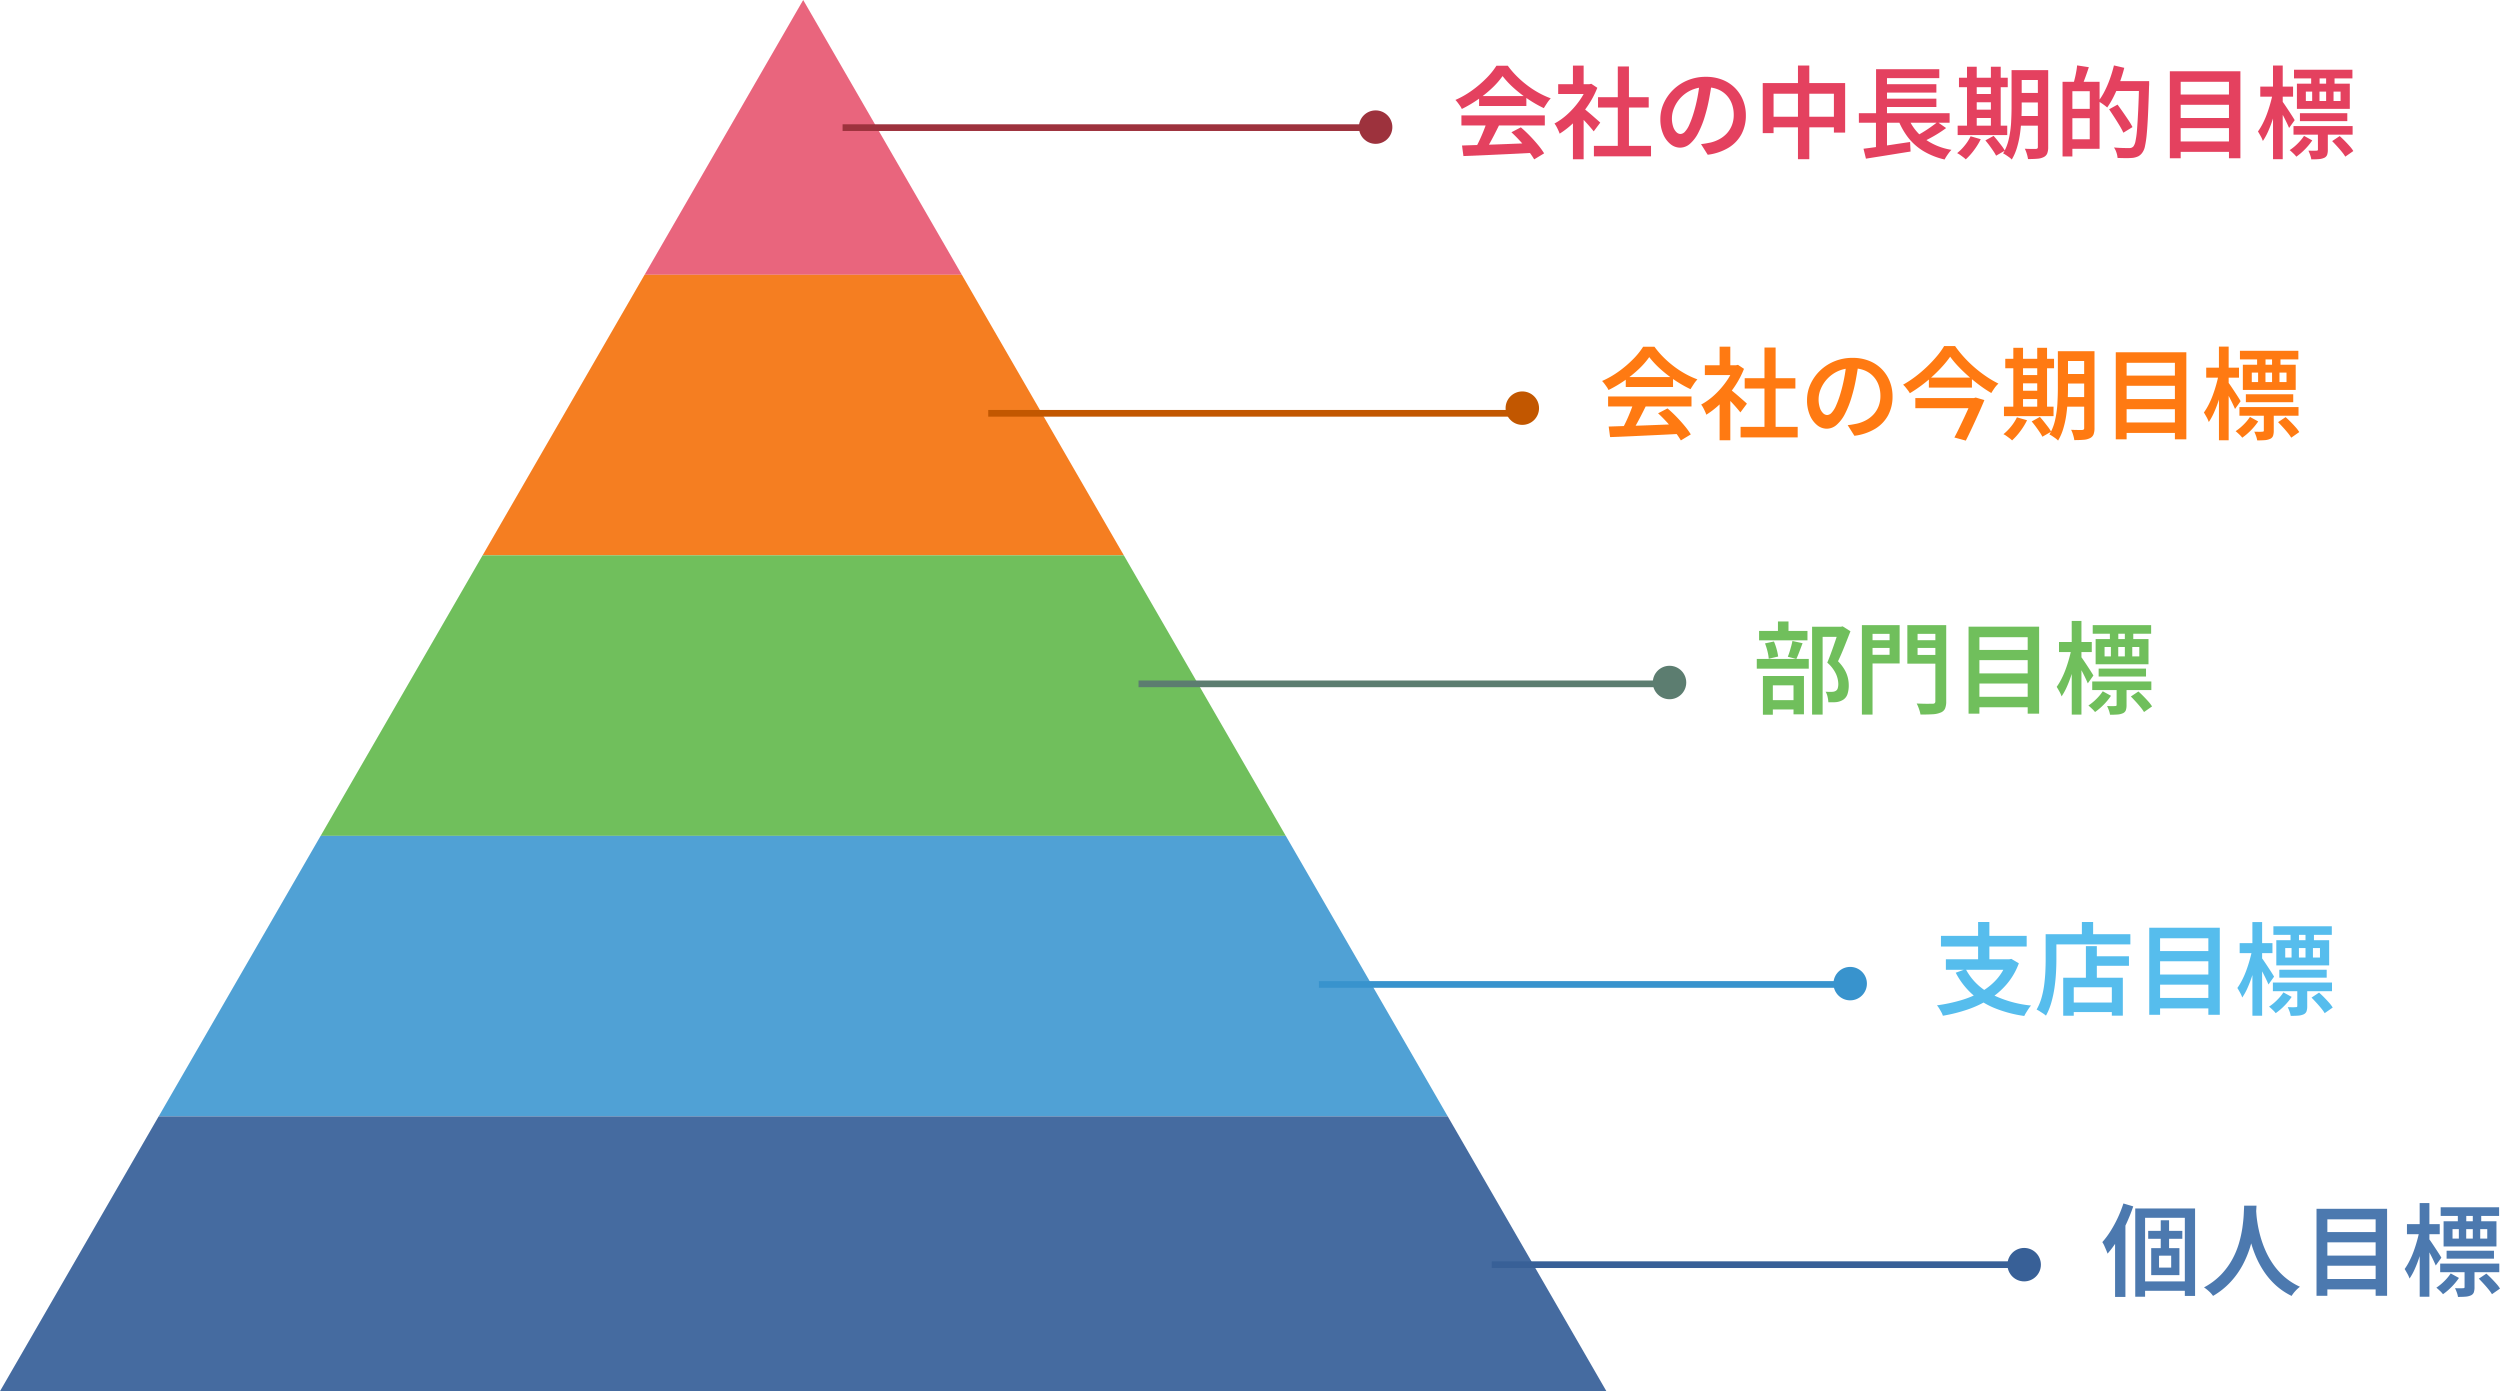 <svg id="graph" xmlns="http://www.w3.org/2000/svg" width="373.61" height="207.904" viewBox="0 0 373.61 207.904">
  <path id="パス_20000" data-name="パス 20000" d="M1.41-.75Q2.745-.8,4.5-.847T8.2-.975l3.855-.15L12.015.345q-1.86.1-3.743.188T4.68.7Q2.97.78,1.62.825Zm-.09-4.5H13.785v1.5H1.32ZM3.96-8.145h7.065V-6.66H3.96Zm1.155,3.87,1.83.5q-.345.705-.728,1.447T5.452-.907Q5.07-.225,4.725.3L3.315-.165q.33-.57.668-1.282T4.62-2.91Q4.92-3.66,5.115-4.275ZM8.79-2.73l1.41-.735q.69.585,1.35,1.268T12.773-.832A10.822,10.822,0,0,1,13.68.42l-1.485.9A12.131,12.131,0,0,0,11.317.037Q10.77-.675,10.11-1.4T8.79-2.73Zm-1.32-8.4A11.559,11.559,0,0,1,5.918-9.352,17.551,17.551,0,0,1,3.795-7.635,19.1,19.1,0,0,1,1.38-6.21a2.647,2.647,0,0,0-.255-.45Q.96-6.9.78-7.14a3.917,3.917,0,0,0-.36-.42A13.445,13.445,0,0,0,2.91-8.985a16.709,16.709,0,0,0,2.137-1.823,10.782,10.782,0,0,0,1.508-1.868H8.25a13.174,13.174,0,0,0,1.343,1.568,15.178,15.178,0,0,0,1.575,1.373,14.2,14.2,0,0,0,1.718,1.117A12.913,12.913,0,0,0,14.67-7.8a4.851,4.851,0,0,0-.547.7q-.263.4-.488.765a18.3,18.3,0,0,1-2.31-1.32A18.793,18.793,0,0,1,9.15-9.337,13.385,13.385,0,0,1,7.47-11.13ZM21.12-.7h8.535V.87H21.12Zm.615-7.275H29.31v1.545H21.735Zm2.955-4.59h1.665V.06H24.69ZM15.78-9.915h4.935v1.47H15.78Zm2.205,4.95,1.6-1.9V1.3h-1.6Zm0-7.725h1.6v3.465h-1.6Zm1.44,6.27q.195.135.57.443t.8.675l.772.675q.353.308.5.457L21.09-2.865q-.21-.27-.54-.653t-.7-.78q-.375-.4-.72-.75t-.585-.578Zm.705-3.495h.315l.285-.06.9.6A13.938,13.938,0,0,1,20.167-6.63a15.69,15.69,0,0,1-1.972,2.363A12.849,12.849,0,0,1,16-2.52a5.135,5.135,0,0,0-.21-.517Q15.66-3.33,15.51-3.6a2.985,2.985,0,0,0-.285-.435,9.75,9.75,0,0,0,1.995-1.44,12.628,12.628,0,0,0,1.725-1.957A9.638,9.638,0,0,0,20.13-9.615Zm18.63-.36q-.165,1.155-.4,2.437A23.964,23.964,0,0,1,37.74-5.25a14.328,14.328,0,0,1-1.02,2.6A5.406,5.406,0,0,1,35.467-1a2.243,2.243,0,0,1-1.462.57,2.285,2.285,0,0,1-1.455-.54,3.779,3.779,0,0,1-1.087-1.508,5.6,5.6,0,0,1-.413-2.212,5.705,5.705,0,0,1,.525-2.415,6.627,6.627,0,0,1,1.447-2.025,6.758,6.758,0,0,1,2.16-1.387,7.049,7.049,0,0,1,2.678-.5,6.573,6.573,0,0,1,2.467.443,5.491,5.491,0,0,1,1.882,1.23,5.468,5.468,0,0,1,1.2,1.838,6,6,0,0,1,.42,2.25,5.894,5.894,0,0,1-.653,2.805A5.331,5.331,0,0,1,41.265-.435,7.944,7.944,0,0,1,38.13.63L37.125-.96q.42-.045.75-.105t.63-.12a5.348,5.348,0,0,0,1.358-.51,4.309,4.309,0,0,0,1.118-.862,3.87,3.87,0,0,0,.757-1.215,4.166,4.166,0,0,0,.278-1.552,4.722,4.722,0,0,0-.278-1.65,3.753,3.753,0,0,0-.818-1.313,3.677,3.677,0,0,0-1.312-.87,4.78,4.78,0,0,0-1.777-.308,5.061,5.061,0,0,0-2.153.435A5.04,5.04,0,0,0,34.1-7.905a5.016,5.016,0,0,0-.983,1.5,4.017,4.017,0,0,0-.337,1.545,3.9,3.9,0,0,0,.195,1.328,1.95,1.95,0,0,0,.487.795.89.89,0,0,0,.592.263.951.951,0,0,0,.66-.33,3.612,3.612,0,0,0,.653-1.027,14.252,14.252,0,0,0,.653-1.778,23.135,23.135,0,0,0,.57-2.3,23.062,23.062,0,0,0,.345-2.408Zm7.59.195H58.665v7.395h-1.68v-5.8H47.97v5.88H46.35Zm.84,5.025H57.93v1.59H47.19Zm4.425-7.65H53.31v14H51.615Zm9.1,7.125H74.28v1.425H60.72Zm3.435-4.335H72.3v1.26H64.155Zm0,2.16H72.3V-6.51H64.155ZM61.41-.27q.87-.105,2.018-.27T65.85-.9q1.275-.195,2.52-.375L68.445.15Q67.29.33,66.09.525t-2.3.368q-1.1.173-2.017.322Zm6.57-4.92a7.493,7.493,0,0,0,2.377,3.307A9.377,9.377,0,0,0,74.55-.105a4.252,4.252,0,0,0-.36.42Q74,.57,73.823.84t-.293.5A10.892,10.892,0,0,1,70.35.075a8.423,8.423,0,0,1-2.295-2.048A10.925,10.925,0,0,1,66.5-4.83Zm4.485.93,1.29.9q-.54.405-1.17.8t-1.26.727q-.63.338-1.17.608l-1.08-.84q.54-.27,1.163-.645T71.445-3.5Q72.03-3.915,72.465-4.26Zm-9.18-7.9h9.45v1.335H64.92v5.835H63.285Zm-.015,7h1.65V-.12L63.27.06Zm20.94-6.855h3.96v1.47H84.21Zm0,3.405h3.96v1.425H84.21Zm-.015,3.45h3.99v1.44h-3.99Zm3.27-6.855H89.01V-.525a2.6,2.6,0,0,1-.143.952,1.058,1.058,0,0,1-.518.547,2.437,2.437,0,0,1-.937.248q-.578.052-1.417.053a5.248,5.248,0,0,0-.18-.78,4.361,4.361,0,0,0-.3-.765q.525.03,1.005.03h.645A.409.409,0,0,0,87.4-.315a.32.32,0,0,0,.067-.24Zm-3.93,0H85.05V-6.51q0,.87-.053,1.9t-.2,2.1a13.863,13.863,0,0,1-.45,2.062,7.8,7.8,0,0,1-.78,1.793,2.644,2.644,0,0,0-.375-.33Q82.95.84,82.7.675a2.622,2.622,0,0,0-.427-.24,7.31,7.31,0,0,0,.855-2.182A14.921,14.921,0,0,0,83.467-4.2q.068-1.245.068-2.31Zm-7.86,1.14h7.29v1.41h-7.29Zm1.89,2.43H81.21v1.23H77.565Zm.015,2.34h3.645V-4.86H77.58ZM75.48-3.72h7.41v1.41H75.48Zm1.395-8.8H78.33v9.33H76.875Zm3.57,0h1.47v9.33h-1.47ZM77.415-2.13l1.515.435A9.953,9.953,0,0,1,77.91-.037,9.532,9.532,0,0,1,76.695,1.32,3.585,3.585,0,0,0,76.32,1q-.24-.18-.48-.353A2.712,2.712,0,0,0,75.4.39a7.5,7.5,0,0,0,1.14-1.148A6.708,6.708,0,0,0,77.415-2.13Zm2.205.615,1.23-.675q.3.33.615.728t.608.78a4.979,4.979,0,0,1,.457.7l-1.305.75a6.269,6.269,0,0,0-.42-.7q-.27-.4-.577-.817T79.62-1.515Zm12.48-8.76h4.59V-.255H92.1V-1.68h3.12V-8.865H92.1Zm-.945,0h1.47V.885h-1.47Zm.87,4.05h3.93V-4.83h-3.93Zm1.305-6.5,1.755.27q-.24.735-.51,1.477T94.08-9.7l-1.29-.3q.1-.375.217-.855t.2-.968A8.348,8.348,0,0,0,93.33-12.72Zm5.385,2.355h4.455v1.47H98.715Zm3.885,0h1.5v.457a2.046,2.046,0,0,1-.015.278q-.075,2.55-.158,4.32t-.195,2.91a14.348,14.348,0,0,1-.262,1.777,2.406,2.406,0,0,1-.39.938,1.731,1.731,0,0,1-.615.555,2.89,2.89,0,0,1-.765.225,9.7,9.7,0,0,1-1.035.045q-.63,0-1.29-.03a3.115,3.115,0,0,0-.158-.78,2.7,2.7,0,0,0-.382-.78q.735.06,1.35.075t.9.015a1.08,1.08,0,0,0,.368-.052.837.837,0,0,0,.293-.2,2.015,2.015,0,0,0,.315-.817,13.39,13.39,0,0,0,.225-1.717q.09-1.11.173-2.82t.142-4.08ZM98.835-12.72l1.545.36q-.285,1.11-.682,2.2a19.692,19.692,0,0,1-.878,2.048,12.861,12.861,0,0,1-.99,1.68q-.15-.135-.39-.315t-.5-.352a4.007,4.007,0,0,0-.435-.262,9.884,9.884,0,0,0,.938-1.507,15.29,15.29,0,0,0,.795-1.852A19.328,19.328,0,0,0,98.835-12.72Zm-.72,6.555,1.26-.7q.375.51.81,1.133t.818,1.2a10.024,10.024,0,0,1,.607,1.028l-1.365.84a10.587,10.587,0,0,0-.57-1.065q-.36-.6-.773-1.237T98.115-6.165ZM108.33-8.37h8.295v1.53H108.33Zm0,3.51h8.295v1.515H108.33Zm0,3.5h8.295V.2H108.33ZM107.19-11.85h10.545V1.155h-1.71v-11.43H108.81V1.155h-1.62Zm19.44,6.27h7.08v1.185h-7.08Zm-.885-6.495h8.73v1.29h-8.73ZM125.67-3.66h8.835v1.29H125.67Zm5.775,2.25,1.125-.75q.375.33.765.727t.735.787a4.8,4.8,0,0,1,.54.72l-1.2.84A5.5,5.5,0,0,0,132.9.2q-.33-.405-.712-.825T131.445-1.41Zm-3.93-7.4v1.41h5.19v-1.41ZM126.18-9.99h7.905v3.765H126.18Zm3.135,6.945H130.8V-.15a2.408,2.408,0,0,1-.1.78.817.817,0,0,1-.45.465,2.4,2.4,0,0,1-.8.188q-.473.037-1.118.037a3.6,3.6,0,0,0-.173-.66,6.876,6.876,0,0,0-.262-.645q.405.015.75.015a4.1,4.1,0,0,0,.45-.015.3.3,0,0,0,.18-.038.18.18,0,0,0,.045-.142Zm-2.07.855,1.23.675a9.289,9.289,0,0,1-1.1,1.335,9.29,9.29,0,0,1-1.283,1.1,3.892,3.892,0,0,0-.457-.5Q125.34.135,125.1-.06a7.675,7.675,0,0,0,1.2-.99A7.112,7.112,0,0,0,127.245-2.19Zm1.065-9.135h1.26v2.04h-1.26Zm.15,1.845h1.095v2.91H128.46Zm2.085-1.845h1.26v2.04h-1.26Zm0,1.845h1.11v2.91h-1.11Zm-9.84-.075h4.9v1.5h-4.9Zm1.9-3.15h1.455v14H122.61Zm-.03,4.14.915.315q-.165.9-.413,1.852t-.555,1.875a17.845,17.845,0,0,1-.667,1.717,8.812,8.812,0,0,1-.765,1.38,4.109,4.109,0,0,0-.33-.735q-.225-.405-.4-.69a9.026,9.026,0,0,0,.705-1.163,12.731,12.731,0,0,0,.63-1.44q.285-.772.51-1.575T122.58-8.565Zm1.41,1.2q.135.165.4.555t.57.855q.308.465.555.855t.338.555l-.84,1.17q-.135-.33-.353-.787t-.473-.945q-.255-.487-.487-.907l-.382-.69Z" transform="translate(217.08 22.497)" fill="#e4415f"/>
  <path id="パス_19999" data-name="パス 19999" d="M1.41-.75Q2.745-.8,4.5-.847T8.2-.975l3.855-.15L12.015.345q-1.86.1-3.743.188T4.68.7Q2.97.78,1.62.825Zm-.09-4.5H13.785v1.5H1.32ZM3.96-8.145h7.065V-6.66H3.96Zm1.155,3.87,1.83.5q-.345.705-.728,1.447T5.452-.907Q5.07-.225,4.725.3L3.315-.165q.33-.57.668-1.282T4.62-2.91Q4.92-3.66,5.115-4.275ZM8.79-2.73l1.41-.735q.69.585,1.35,1.268T12.773-.832A10.822,10.822,0,0,1,13.68.42l-1.485.9A12.131,12.131,0,0,0,11.317.037Q10.77-.675,10.11-1.4T8.79-2.73Zm-1.32-8.4A11.559,11.559,0,0,1,5.918-9.352,17.551,17.551,0,0,1,3.795-7.635,19.1,19.1,0,0,1,1.38-6.21a2.647,2.647,0,0,0-.255-.45Q.96-6.9.78-7.14a3.917,3.917,0,0,0-.36-.42A13.445,13.445,0,0,0,2.91-8.985a16.709,16.709,0,0,0,2.137-1.823,10.782,10.782,0,0,0,1.508-1.868H8.25a13.174,13.174,0,0,0,1.343,1.568,15.178,15.178,0,0,0,1.575,1.373,14.2,14.2,0,0,0,1.718,1.117A12.913,12.913,0,0,0,14.67-7.8a4.851,4.851,0,0,0-.547.7q-.263.4-.488.765a18.3,18.3,0,0,1-2.31-1.32A18.793,18.793,0,0,1,9.15-9.337,13.385,13.385,0,0,1,7.47-11.13ZM21.12-.7h8.535V.87H21.12Zm.615-7.275H29.31v1.545H21.735Zm2.955-4.59h1.665V.06H24.69ZM15.78-9.915h4.935v1.47H15.78Zm2.205,4.95,1.6-1.9V1.3h-1.6Zm0-7.725h1.6v3.465h-1.6Zm1.44,6.27q.195.135.57.443t.8.675l.772.675q.353.308.5.457L21.09-2.865q-.21-.27-.54-.653t-.7-.78q-.375-.4-.72-.75t-.585-.578Zm.705-3.495h.315l.285-.06.9.6A13.938,13.938,0,0,1,20.167-6.63a15.69,15.69,0,0,1-1.972,2.363A12.849,12.849,0,0,1,16-2.52a5.135,5.135,0,0,0-.21-.517Q15.66-3.33,15.51-3.6a2.985,2.985,0,0,0-.285-.435,9.75,9.75,0,0,0,1.995-1.44,12.628,12.628,0,0,0,1.725-1.957A9.638,9.638,0,0,0,20.13-9.615Zm18.63-.36q-.165,1.155-.4,2.437A23.964,23.964,0,0,1,37.74-5.25a14.328,14.328,0,0,1-1.02,2.6A5.406,5.406,0,0,1,35.467-1a2.243,2.243,0,0,1-1.462.57,2.285,2.285,0,0,1-1.455-.54,3.779,3.779,0,0,1-1.087-1.508,5.6,5.6,0,0,1-.413-2.212,5.705,5.705,0,0,1,.525-2.415,6.627,6.627,0,0,1,1.447-2.025,6.758,6.758,0,0,1,2.16-1.387,7.049,7.049,0,0,1,2.678-.5,6.573,6.573,0,0,1,2.467.443,5.491,5.491,0,0,1,1.882,1.23,5.468,5.468,0,0,1,1.2,1.838,6,6,0,0,1,.42,2.25,5.894,5.894,0,0,1-.653,2.805A5.331,5.331,0,0,1,41.265-.435,7.944,7.944,0,0,1,38.13.63L37.125-.96q.42-.045.75-.105t.63-.12a5.348,5.348,0,0,0,1.358-.51,4.309,4.309,0,0,0,1.118-.862,3.87,3.87,0,0,0,.757-1.215,4.166,4.166,0,0,0,.278-1.552,4.722,4.722,0,0,0-.278-1.65,3.753,3.753,0,0,0-.818-1.313,3.677,3.677,0,0,0-1.312-.87,4.78,4.78,0,0,0-1.777-.308,5.061,5.061,0,0,0-2.153.435A5.04,5.04,0,0,0,34.1-7.905a5.016,5.016,0,0,0-.983,1.5,4.017,4.017,0,0,0-.337,1.545,3.9,3.9,0,0,0,.195,1.328,1.95,1.95,0,0,0,.487.795.89.89,0,0,0,.592.263.951.951,0,0,0,.66-.33,3.612,3.612,0,0,0,.653-1.027,14.252,14.252,0,0,0,.653-1.778,23.135,23.135,0,0,0,.57-2.3,23.062,23.062,0,0,0,.345-2.408Zm13.68-.915a14.1,14.1,0,0,1-1.118,1.4Q50.67-9.06,49.89-8.34T48.225-6.952A20.229,20.229,0,0,1,46.41-5.73a2.859,2.859,0,0,0-.27-.42q-.18-.24-.368-.472a2.715,2.715,0,0,0-.368-.383A16.169,16.169,0,0,0,47.28-8.243,19.711,19.711,0,0,0,49.005-9.72a19.9,19.9,0,0,0,1.462-1.56,11.015,11.015,0,0,0,1.073-1.5h1.635a17.125,17.125,0,0,0,1.35,1.68,18.013,18.013,0,0,0,1.6,1.553A19.02,19.02,0,0,0,57.87-8.213,15.12,15.12,0,0,0,59.655-7.17a4.025,4.025,0,0,0-.585.667q-.27.383-.48.742a19.245,19.245,0,0,1-1.748-1.162q-.877-.652-1.7-1.38t-1.522-1.47A13.652,13.652,0,0,1,52.44-11.19ZM49.26-8.07h6.435v1.5H49.26ZM47.235-5.01H56.04v1.515H47.235Zm8.52,0h.24l.27-.075,1.29.375q-.36.885-.833,1.935T55.755-.66Q55.26.405,54.78,1.35L53.07.885q.375-.7.757-1.493t.743-1.56q.36-.772.667-1.462t.518-1.2ZM69.21-12.015h3.96v1.47H69.21Zm0,3.405h3.96v1.425H69.21Zm-.015,3.45h3.99v1.44h-3.99Zm3.27-6.855H74.01V-.525a2.6,2.6,0,0,1-.143.952,1.058,1.058,0,0,1-.518.547,2.437,2.437,0,0,1-.937.248q-.578.052-1.417.053a5.248,5.248,0,0,0-.18-.78,4.361,4.361,0,0,0-.3-.765q.525.03,1.005.03h.645A.409.409,0,0,0,72.4-.315a.32.32,0,0,0,.067-.24Zm-3.93,0H70.05V-6.51q0,.87-.053,1.9t-.2,2.1a13.863,13.863,0,0,1-.45,2.062,7.8,7.8,0,0,1-.78,1.793,2.644,2.644,0,0,0-.375-.33Q67.95.84,67.7.675a2.622,2.622,0,0,0-.427-.24,7.31,7.31,0,0,0,.855-2.182A14.921,14.921,0,0,0,68.467-4.2q.068-1.245.068-2.31Zm-7.86,1.14h7.29v1.41h-7.29Zm1.89,2.43H66.21v1.23H62.565Zm.015,2.34h3.645V-4.86H62.58ZM60.48-3.72h7.41v1.41H60.48Zm1.4-8.8H63.33v9.33H61.875Zm3.57,0h1.47v9.33h-1.47ZM62.415-2.13l1.515.435A9.953,9.953,0,0,1,62.91-.037,9.532,9.532,0,0,1,61.695,1.32,3.585,3.585,0,0,0,61.32,1q-.24-.18-.48-.353A2.712,2.712,0,0,0,60.4.39a7.5,7.5,0,0,0,1.14-1.148A6.708,6.708,0,0,0,62.415-2.13Zm2.205.615,1.23-.675q.3.33.615.728t.608.78a4.979,4.979,0,0,1,.457.7l-1.305.75a6.269,6.269,0,0,0-.42-.7q-.27-.4-.577-.817T64.62-1.515ZM78.33-8.37h8.295v1.53H78.33Zm0,3.51h8.295v1.515H78.33Zm0,3.5h8.295V.2H78.33ZM77.19-11.85H87.735V1.155h-1.71v-11.43H78.81V1.155H77.19ZM96.63-5.58h7.08v1.185H96.63Zm-.885-6.495h8.73v1.29h-8.73ZM95.67-3.66H104.5v1.29H95.67Zm5.775,2.25,1.125-.75q.375.33.765.727t.735.787a4.8,4.8,0,0,1,.54.72l-1.2.84A5.494,5.494,0,0,0,102.9.2q-.33-.405-.713-.825T101.445-1.41Zm-3.93-7.4v1.41h5.19v-1.41ZM96.18-9.99h7.9v3.765h-7.9Zm3.135,6.945H100.8V-.15a2.408,2.408,0,0,1-.105.78.817.817,0,0,1-.45.465,2.4,2.4,0,0,1-.8.188q-.472.037-1.118.037a3.6,3.6,0,0,0-.173-.66A6.872,6.872,0,0,0,97.89.015q.4.015.75.015a4.1,4.1,0,0,0,.45-.015.3.3,0,0,0,.18-.038.18.18,0,0,0,.045-.142Zm-2.07.855,1.23.675a9.287,9.287,0,0,1-1.1,1.335A9.29,9.29,0,0,1,96.09.915a3.892,3.892,0,0,0-.457-.5Q95.34.135,95.1-.06a7.675,7.675,0,0,0,1.2-.99A7.112,7.112,0,0,0,97.245-2.19Zm1.065-9.135h1.26v2.04H98.31Zm.15,1.845h1.1v2.91h-1.1Zm2.085-1.845h1.26v2.04h-1.26Zm0,1.845h1.11v2.91h-1.11Zm-9.84-.075h4.9v1.5h-4.9Zm1.9-3.15h1.455v14H92.61Zm-.03,4.14.915.315q-.165.9-.413,1.852t-.555,1.875a17.845,17.845,0,0,1-.667,1.717,8.812,8.812,0,0,1-.765,1.38,4.109,4.109,0,0,0-.33-.735q-.225-.405-.4-.69a9.026,9.026,0,0,0,.705-1.163,12.731,12.731,0,0,0,.63-1.44q.285-.772.51-1.575T92.58-8.565Zm1.41,1.2q.135.165.4.555t.57.855q.308.465.555.855t.338.555l-.84,1.17q-.135-.33-.353-.787t-.473-.945q-.255-.487-.487-.907l-.382-.69Z" transform="translate(239 64.497)" fill="#ff7a12"/>
  <path id="パス_19998" data-name="パス 19998" d="M8.805-11.835h4.41v1.515H10.38V1.3H8.805Zm-7.92.63h7.23V-9.8H.885ZM.54-7.02H8.31v1.455H.54Zm3.165-5.6H5.28v2.3H3.7ZM1.77-9.345,3.105-9.63a8.07,8.07,0,0,1,.4,1.148,8.47,8.47,0,0,1,.232,1.1l-1.41.33a6.579,6.579,0,0,0-.187-1.11A9.472,9.472,0,0,0,1.77-9.345Zm4.1-.36,1.515.33q-.24.63-.48,1.267T6.45-7.02L5.175-7.35a7.43,7.43,0,0,0,.262-.727q.128-.412.247-.847T5.865-9.7ZM2-.87H6.72V.525H2Zm-.54-3.6H7.59V1.26H6.03V-3.075H2.94V1.32H1.455ZM12.8-11.835h.315l.255-.06,1.17.735q-.42,1.08-.907,2.295t-.953,2.19a6.106,6.106,0,0,1,1.005,1.3,4.647,4.647,0,0,1,.472,1.193,4.854,4.854,0,0,1,.128,1.072,4.108,4.108,0,0,1-.188,1.335,1.592,1.592,0,0,1-.608.825,2.434,2.434,0,0,1-1.02.375,5.314,5.314,0,0,1-.585.03h-.645a4.943,4.943,0,0,0-.113-.788,2.609,2.609,0,0,0-.293-.788q.27.015.51.022a3.728,3.728,0,0,0,.42-.007,1.294,1.294,0,0,0,.315-.038.932.932,0,0,0,.27-.112.642.642,0,0,0,.292-.39,2.283,2.283,0,0,0,.083-.66,3.84,3.84,0,0,0-.338-1.455,5.152,5.152,0,0,0-1.312-1.71q.24-.555.488-1.222t.48-1.335q.232-.668.427-1.26t.33-1Zm4.23,2.01H20.91V-8.67H17.025Zm6.93,0H27.87V-8.67H23.955Zm3.27-2.25h1.62V-.7a2.725,2.725,0,0,1-.18,1.11A1.168,1.168,0,0,1,28.02.99a3.457,3.457,0,0,1-1.2.255q-.735.045-1.815.045a3.454,3.454,0,0,0-.12-.525q-.09-.3-.21-.607a3.948,3.948,0,0,0-.24-.518l.967.03q.487.015.87.007t.533-.007a.5.5,0,0,0,.33-.083.411.411,0,0,0,.09-.308Zm-10.065,0h4.725v5.73H17.16v-1.3h3.225v-3.12H17.16Zm10.92,0v1.305H24.57v3.15h3.51v1.305H23.04v-5.76Zm-11.835,0h1.59V1.3h-1.59ZM33.33-8.37h8.295v1.53H33.33Zm0,3.51h8.295v1.515H33.33Zm0,3.5h8.295V.2H33.33ZM32.19-11.85H42.735V1.155h-1.71v-11.43H33.81V1.155H32.19ZM51.63-5.58h7.08v1.185H51.63Zm-.885-6.495h8.73v1.29h-8.73ZM50.67-3.66h8.835v1.29H50.67Zm5.775,2.25,1.125-.75q.375.33.765.727t.735.787a4.8,4.8,0,0,1,.54.72l-1.2.84A5.494,5.494,0,0,0,57.9.2q-.33-.405-.713-.825T56.445-1.41Zm-3.93-7.4v1.41h5.19v-1.41ZM51.18-9.99h7.9v3.765h-7.9Zm3.135,6.945H55.8V-.15a2.408,2.408,0,0,1-.1.78.817.817,0,0,1-.45.465,2.4,2.4,0,0,1-.8.188q-.472.037-1.117.037a3.6,3.6,0,0,0-.173-.66A6.873,6.873,0,0,0,52.89.015q.405.015.75.015a4.1,4.1,0,0,0,.45-.015.3.3,0,0,0,.18-.038.18.18,0,0,0,.045-.142Zm-2.07.855,1.23.675a9.288,9.288,0,0,1-1.1,1.335A9.29,9.29,0,0,1,51.09.915a3.893,3.893,0,0,0-.458-.5Q50.34.135,50.1-.06a7.675,7.675,0,0,0,1.2-.99A7.112,7.112,0,0,0,52.245-2.19Zm1.065-9.135h1.26v2.04H53.31Zm.15,1.845h1.1v2.91h-1.1Zm2.085-1.845h1.26v2.04h-1.26Zm0,1.845h1.11v2.91h-1.11Zm-9.84-.075h4.9v1.5h-4.9Zm1.9-3.15h1.455v14H47.61Zm-.03,4.14.915.315q-.165.9-.412,1.852t-.555,1.875a17.845,17.845,0,0,1-.667,1.717,8.812,8.812,0,0,1-.765,1.38,4.109,4.109,0,0,0-.33-.735q-.225-.405-.4-.69a9.025,9.025,0,0,0,.7-1.163,12.733,12.733,0,0,0,.63-1.44q.285-.772.51-1.575T47.58-8.565Zm1.41,1.2q.135.165.4.555t.57.855q.307.465.555.855t.337.555l-.84,1.17q-.135-.33-.352-.787t-.472-.945q-.255-.487-.488-.907l-.382-.69Z" transform="translate(262 105.497)" fill="#70bf5c"/>
  <path id="パス_19997" data-name="パス 19997" d="M4.77-5.67A8.681,8.681,0,0,0,8.43-2.017,16.8,16.8,0,0,0,14.535-.225a2.957,2.957,0,0,0-.367.465Q13.98.525,13.8.817a5.237,5.237,0,0,0-.285.518A18.659,18.659,0,0,1,9.045.142a11.583,11.583,0,0,1-3.383-2.13A11.4,11.4,0,0,1,3.27-5.13ZM1.8-7.14h9.66v1.575H1.8Zm-.735-3.495h12.81v1.59H1.065Zm5.55-2.07H8.3V-6.42H6.615Zm4.32,5.565h.345l.3-.06,1.125.66A10.3,10.3,0,0,1,10.89-3.413,11.453,11.453,0,0,1,8.265-1.155,15.565,15.565,0,0,1,5.025.375,23.808,23.808,0,0,1,1.35,1.3,2.461,2.461,0,0,0,1.132.787Q.975.495.8.21A2.958,2.958,0,0,0,.465-.255,24.191,24.191,0,0,0,4-1,14.2,14.2,0,0,0,7.043-2.265,9.237,9.237,0,0,0,9.413-4.17a7.711,7.711,0,0,0,1.522-2.67ZM23.49-7.59h5.67v1.425H23.49ZM20.19-.675h7.2V.75h-7.2ZM22.725-9.1H24.36V-3.57H22.725ZM19.335-4.38h8.91V1.29H26.6V-2.955H20.91V1.3H19.335Zm2.79-8.325h1.68v2.685h-1.68ZM17.49-10.89H29.37v1.53H17.49Zm-.78,0h1.605v3.81q0,.9-.06,1.987t-.225,2.22a16.756,16.756,0,0,1-.473,2.2,9.174,9.174,0,0,1-.8,1.958,4.1,4.1,0,0,0-.412-.315Q16.08.8,15.818.63A4.171,4.171,0,0,0,15.36.375a7.792,7.792,0,0,0,.735-1.763,13.309,13.309,0,0,0,.4-1.957q.128-1,.173-1.965t.045-1.77ZM33.33-8.37h8.295v1.53H33.33Zm0,3.51h8.295v1.515H33.33Zm0,3.5h8.295V.2H33.33ZM32.19-11.85H42.735V1.155h-1.71v-11.43H33.81V1.155H32.19ZM51.63-5.58h7.08v1.185H51.63Zm-.885-6.495h8.73v1.29h-8.73ZM50.67-3.66h8.835v1.29H50.67Zm5.775,2.25,1.125-.75q.375.33.765.727t.735.787a4.8,4.8,0,0,1,.54.72l-1.2.84A5.494,5.494,0,0,0,57.9.2q-.33-.405-.713-.825T56.445-1.41Zm-3.93-7.4v1.41h5.19v-1.41ZM51.18-9.99h7.9v3.765h-7.9Zm3.135,6.945H55.8V-.15a2.408,2.408,0,0,1-.1.78.817.817,0,0,1-.45.465,2.4,2.4,0,0,1-.8.188q-.472.037-1.117.037a3.6,3.6,0,0,0-.173-.66A6.873,6.873,0,0,0,52.89.015q.405.015.75.015a4.1,4.1,0,0,0,.45-.015.3.3,0,0,0,.18-.038.18.18,0,0,0,.045-.142Zm-2.07.855,1.23.675a9.288,9.288,0,0,1-1.1,1.335A9.29,9.29,0,0,1,51.09.915a3.893,3.893,0,0,0-.458-.5Q50.34.135,50.1-.06a7.675,7.675,0,0,0,1.2-.99A7.112,7.112,0,0,0,52.245-2.19Zm1.065-9.135h1.26v2.04H53.31Zm.15,1.845h1.1v2.91h-1.1Zm2.085-1.845h1.26v2.04h-1.26Zm0,1.845h1.11v2.91h-1.11Zm-9.84-.075h4.9v1.5h-4.9Zm1.9-3.15h1.455v14H47.61Zm-.03,4.14.915.315q-.165.9-.412,1.852t-.555,1.875a17.845,17.845,0,0,1-.667,1.717,8.812,8.812,0,0,1-.765,1.38,4.109,4.109,0,0,0-.33-.735q-.225-.405-.4-.69a9.025,9.025,0,0,0,.7-1.163,12.733,12.733,0,0,0,.63-1.44q.285-.772.51-1.575T47.58-8.565Zm1.41,1.2q.135.165.4.555t.57.855q.307.465.555.855t.337.555l-.84,1.17q-.135-.33-.352-.787t-.472-.945q-.255-.487-.488-.907l-.382-.69Z" transform="translate(289 150.497)" fill="#56bded"/>
  <path id="パス_19996" data-name="パス 19996" d="M5.1-11.895h8.94V1.17H12.51V-10.5H6.57V1.29H5.1ZM7.035-8.55h5.1v1.185h-5.1ZM5.865-1h7.41V.405H5.865ZM8.91-10.14h1.245v4.8H8.91Zm-.255,5.3V-3.06H10.47V-4.845ZM7.485-5.97H11.7v4.035H7.485ZM3.33-12.645l1.47.435A25.832,25.832,0,0,1,3.765-9.622,22.657,22.657,0,0,1,2.452-7.178,15.165,15.165,0,0,1,.96-5.145q-.06-.2-.2-.525T.472-6.338A3.734,3.734,0,0,0,.18-6.87,12.207,12.207,0,0,0,1.41-8.52a18.293,18.293,0,0,0,1.08-1.987A17.857,17.857,0,0,0,3.33-12.645ZM2.085-8.67l1.53-1.515.015.03V1.32H2.085Zm19.29-3.645H23.22q-.03.615-.1,1.6t-.278,2.19a18.789,18.789,0,0,1-.615,2.52,15.262,15.262,0,0,1-1.11,2.618A12.143,12.143,0,0,1,19.335-.907a11.241,11.241,0,0,1-2.61,2.078,3.886,3.886,0,0,0-.578-.66,5.952,5.952,0,0,0-.772-.615,10.215,10.215,0,0,0,2.542-1.9A10.791,10.791,0,0,0,19.6-4.29,12.131,12.131,0,0,0,20.6-6.7a17.007,17.007,0,0,0,.51-2.31q.158-1.1.2-1.95T21.375-12.315Zm1.77.375q.015.27.06.892t.188,1.485a18.216,18.216,0,0,0,.42,1.867,15.486,15.486,0,0,0,.743,2.07,12.426,12.426,0,0,0,1.162,2.078A10.182,10.182,0,0,0,27.4-1.673,9.527,9.527,0,0,0,29.715-.2,5.164,5.164,0,0,0,29,.465a4.5,4.5,0,0,0-.532.705A9.929,9.929,0,0,1,26.063-.458,11.133,11.133,0,0,1,24.308-2.52,13.777,13.777,0,0,1,23.1-4.785a17.587,17.587,0,0,1-.773-2.265,20.723,20.723,0,0,1-.442-2.07q-.15-.96-.21-1.658T21.6-11.79ZM33.33-8.37h8.295v1.53H33.33Zm0,3.51h8.295v1.515H33.33Zm0,3.5h8.295V.2H33.33ZM32.19-11.85H42.735V1.155h-1.71v-11.43H33.81V1.155H32.19ZM51.63-5.58h7.08v1.185H51.63Zm-.885-6.495h8.73v1.29h-8.73ZM50.67-3.66h8.835v1.29H50.67Zm5.775,2.25,1.125-.75q.375.33.765.727t.735.787a4.8,4.8,0,0,1,.54.72l-1.2.84A5.494,5.494,0,0,0,57.9.2q-.33-.405-.713-.825T56.445-1.41Zm-3.93-7.4v1.41h5.19v-1.41ZM51.18-9.99h7.9v3.765h-7.9Zm3.135,6.945H55.8V-.15a2.408,2.408,0,0,1-.1.78.817.817,0,0,1-.45.465,2.4,2.4,0,0,1-.8.188q-.472.037-1.117.037a3.6,3.6,0,0,0-.173-.66A6.873,6.873,0,0,0,52.89.015q.405.015.75.015a4.1,4.1,0,0,0,.45-.015.3.3,0,0,0,.18-.038.18.18,0,0,0,.045-.142Zm-2.07.855,1.23.675a9.288,9.288,0,0,1-1.1,1.335A9.29,9.29,0,0,1,51.09.915a3.893,3.893,0,0,0-.458-.5Q50.34.135,50.1-.06a7.675,7.675,0,0,0,1.2-.99A7.112,7.112,0,0,0,52.245-2.19Zm1.065-9.135h1.26v2.04H53.31Zm.15,1.845h1.1v2.91h-1.1Zm2.085-1.845h1.26v2.04h-1.26Zm0,1.845h1.11v2.91h-1.11Zm-9.84-.075h4.9v1.5h-4.9Zm1.9-3.15h1.455v14H47.61Zm-.03,4.14.915.315q-.165.9-.412,1.852t-.555,1.875a17.845,17.845,0,0,1-.667,1.717,8.812,8.812,0,0,1-.765,1.38,4.109,4.109,0,0,0-.33-.735q-.225-.405-.4-.69a9.025,9.025,0,0,0,.7-1.163,12.733,12.733,0,0,0,.63-1.44q.285-.772.51-1.575T47.58-8.565Zm1.41,1.2q.135.165.4.555t.57.855q.307.465.555.855t.337.555l-.84,1.17q-.135-.33-.352-.787t-.472-.945q-.255-.487-.488-.907l-.382-.69Z" transform="translate(314 192.497)" fill="#4c79af"/>
  <g id="グループ_1282" data-name="グループ 1282">
    <path id="パス_4817" data-name="パス 4817" d="M129.1,41.956H176.52L152.807.886Z" transform="translate(-32.774 -0.886)" fill="#e4415f" opacity="0.806"/>
    <path id="パス_4818" data-name="パス 4818" d="M128.129,43.6l-24.2,41.922h95.832L175.553,43.6Z" transform="translate(-31.807 -2.528)" fill="#f57e21"/>
    <path id="パス_4819" data-name="パス 4819" d="M102.958,87.194l-24.2,41.922H222.992l-24.2-41.922Z" transform="translate(-30.84 -4.203)" fill="#70bf5c"/>
    <path id="パス_4820" data-name="パス 4820" d="M77.787,130.791l-24.2,41.922H246.228l-24.2-41.922Z" transform="translate(-29.872 -5.878)" fill="#50a1d5"/>
    <path id="パス_4821" data-name="パス 4821" d="M52.636,174.388,28.925,215.457H268.993l-23.711-41.069Z" transform="translate(-28.925 -7.553)" fill="#456ba0"/>
  </g>
  <line id="線_250" data-name="線 250" x2="78.616" transform="translate(147.685 61.766)" fill="none" stroke="#c25700" stroke-width="1"/>
  <line id="線_251" data-name="線 251" x2="78.616" transform="translate(170.147 102.197)" fill="none" stroke="#5c7d70" stroke-width="1"/>
  <line id="線_252" data-name="線 252" x2="78.616" transform="translate(197.101 147.12)" fill="none" stroke="#3893cd" stroke-width="1"/>
  <g id="グループ_1512" data-name="グループ 1512" transform="translate(125.919 16.497)">
    <line id="線_249" data-name="線 249" x2="78.616" transform="translate(0 2.577)" fill="none" stroke="#9d323d" stroke-width="1"/>
    <circle id="楕円形_58" data-name="楕円形 58" cx="2.5" cy="2.5" r="2.5" transform="translate(77.161)" fill="#9d323d"/>
  </g>
  <circle id="楕円形_59" data-name="楕円形 59" cx="2.5" cy="2.5" r="2.5" transform="translate(225 58.497)" fill="#c25700"/>
  <circle id="楕円形_60" data-name="楕円形 60" cx="2.5" cy="2.5" r="2.5" transform="translate(247 99.497)" fill="#5c7d70"/>
  <circle id="楕円形_61" data-name="楕円形 61" cx="2.5" cy="2.5" r="2.5" transform="translate(274 144.497)" fill="#3893cd"/>
  <g id="グループ_1511" data-name="グループ 1511" transform="translate(222.932 186.497)">
    <line id="線_253" data-name="線 253" x2="78.616" transform="translate(0 2.5)" fill="none" stroke="#386097" stroke-width="1"/>
    <circle id="楕円形_62" data-name="楕円形 62" cx="2.5" cy="2.5" r="2.5" transform="translate(77.068)" fill="#386097"/>
  </g>
</svg>
